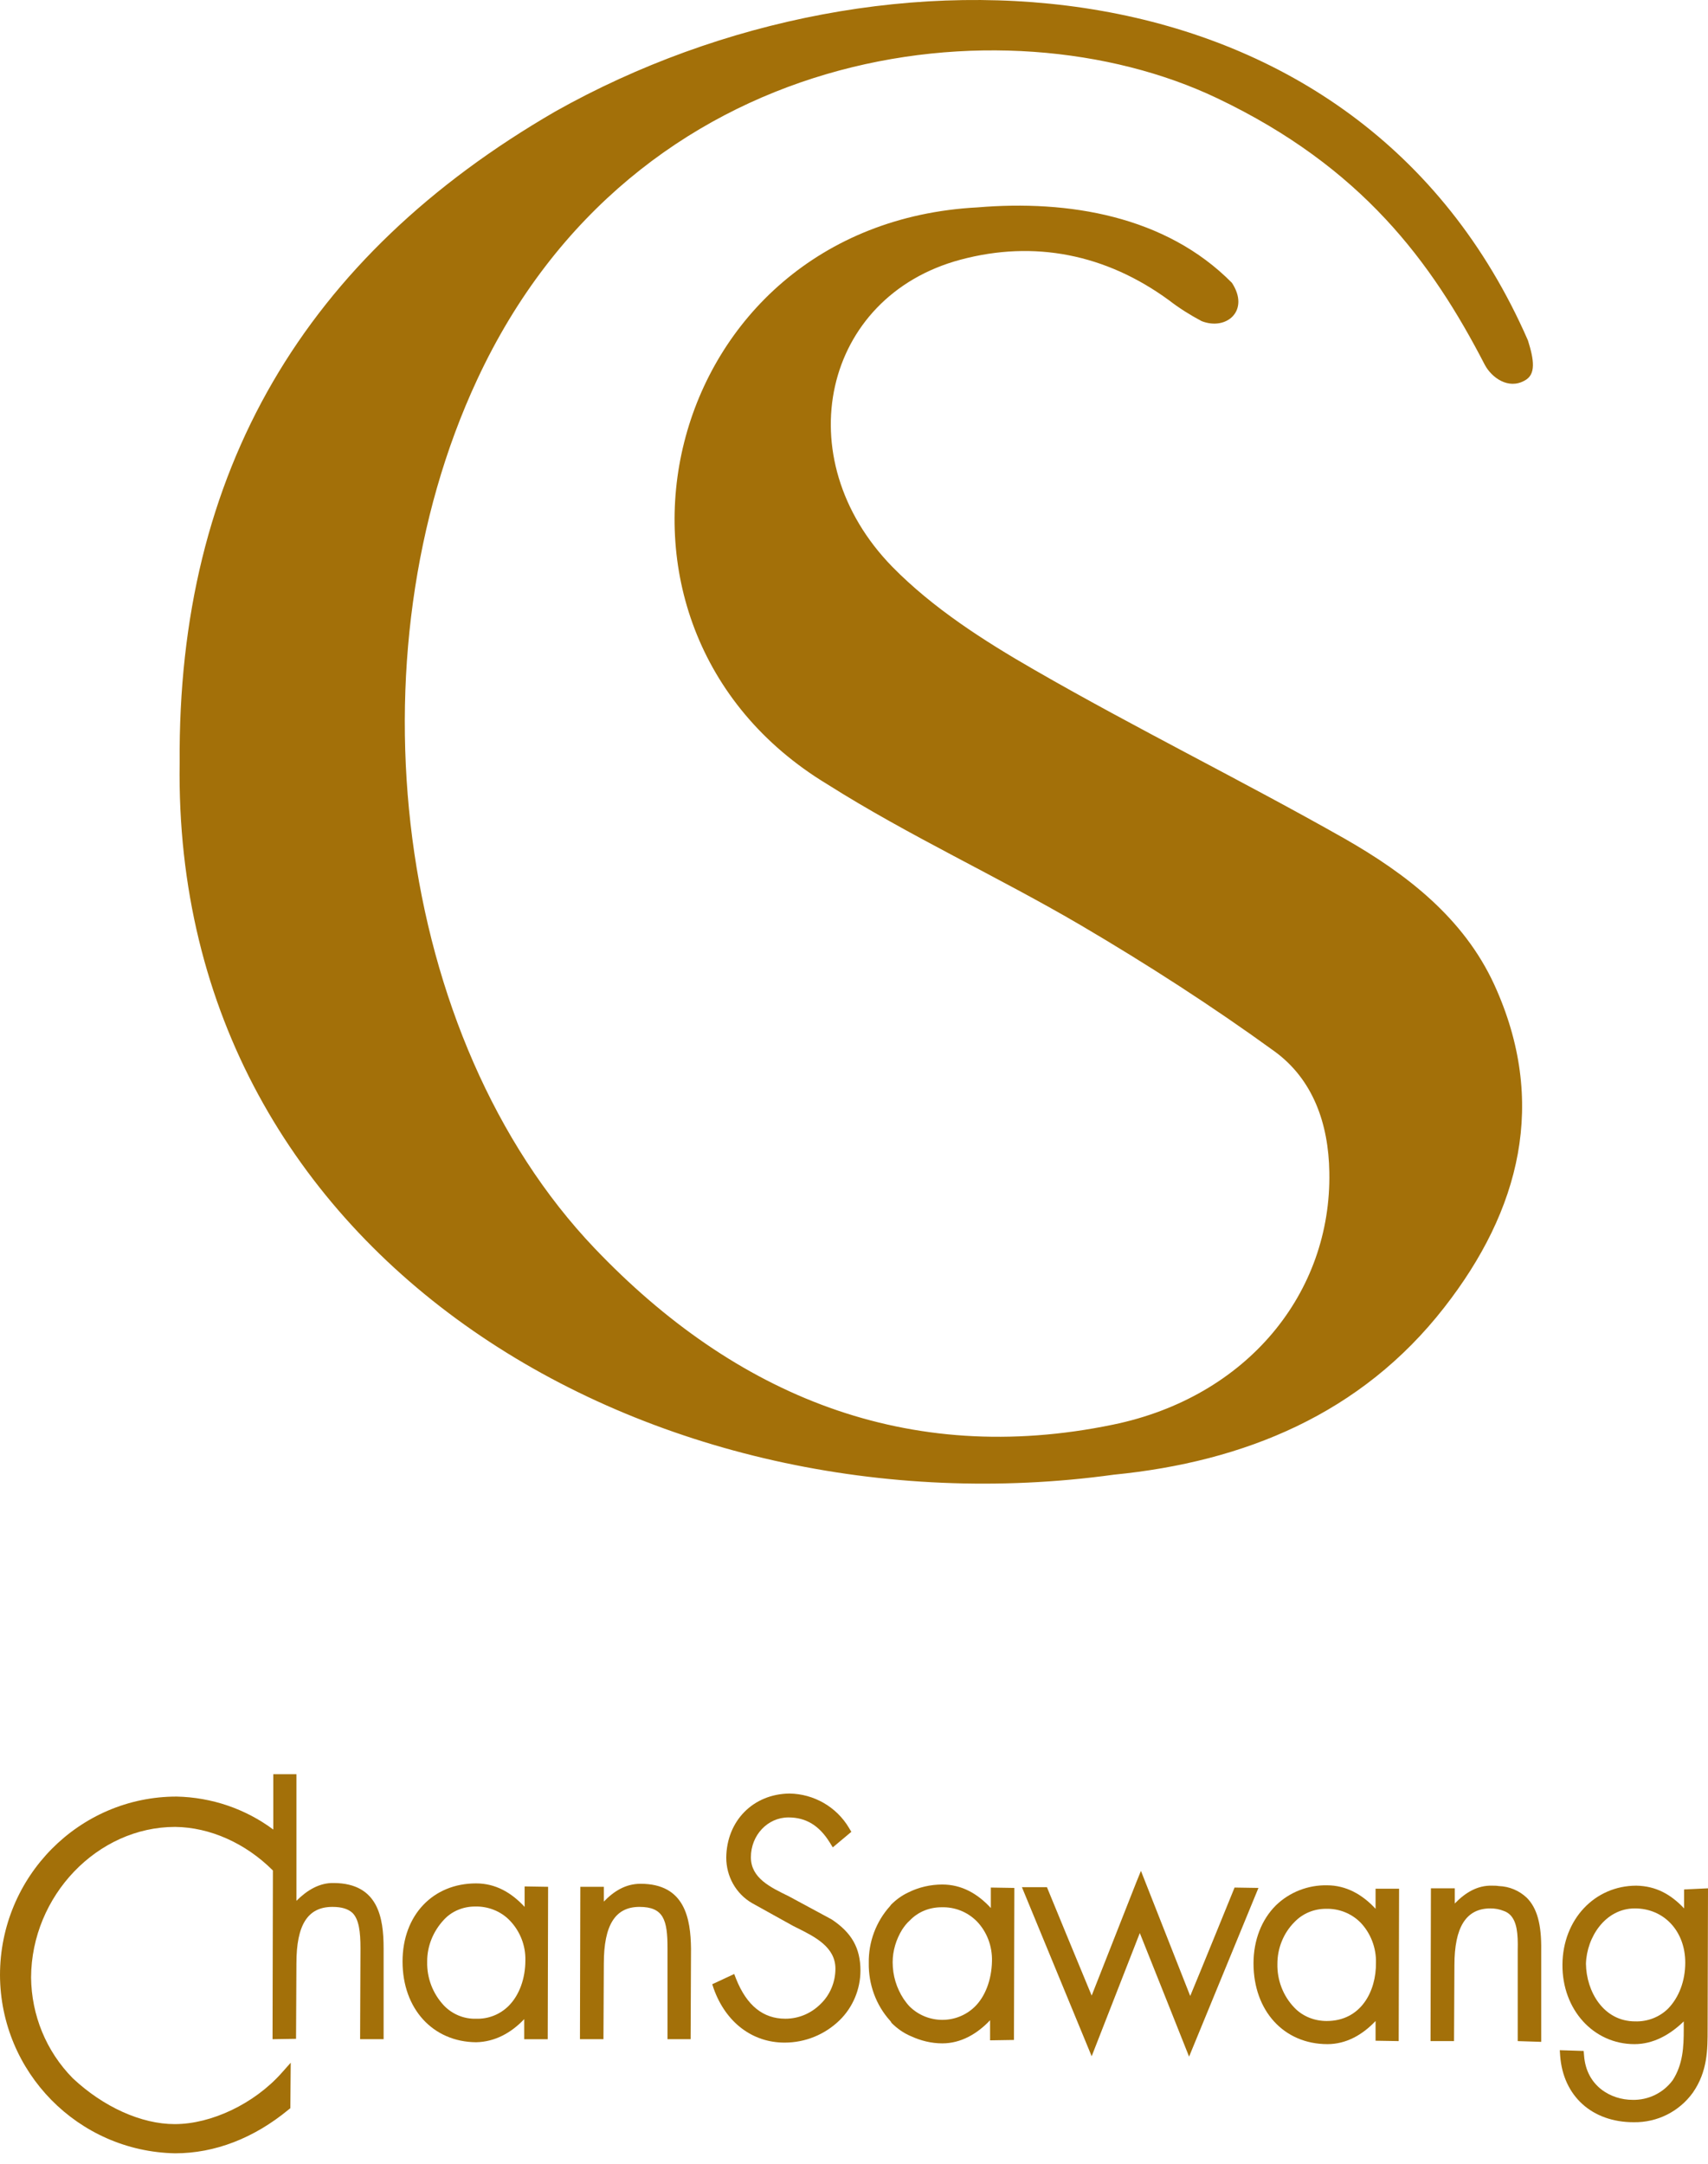 <svg width="120" height="152" viewBox="0 0 120 152" fill="none" xmlns="http://www.w3.org/2000/svg">
<path d="M86.738 132.596C86.738 132.596 84.181 138.881 83.622 140.213C83.089 138.854 80.16 131.424 80.16 131.424L79.814 132.276L76.698 140.186C76.138 138.854 73.555 132.569 73.555 132.569H71.797L76.698 144.447L80.08 135.792C80.639 137.177 83.542 144.474 83.542 144.474L88.415 132.623L86.738 132.596Z" fill="#A37009"/>
<path d="M96.644 134.089C95.712 133.077 94.567 132.438 93.236 132.438C91.904 132.411 90.599 132.917 89.64 133.849C88.628 134.861 88.069 136.299 88.069 137.924C88.069 141.252 90.2 143.596 93.262 143.596C94.567 143.596 95.712 142.957 96.644 141.971V143.356L98.269 143.383L98.296 132.677H96.644C96.644 132.677 96.644 133.556 96.644 134.089ZM93.209 141.971C92.357 141.971 91.531 141.652 90.945 141.039C90.146 140.214 89.72 139.095 89.747 137.95C89.747 136.858 90.173 135.793 90.945 135.021C91.531 134.408 92.33 134.089 93.156 134.089C94.061 134.062 94.94 134.408 95.579 135.047C96.298 135.793 96.698 136.832 96.671 137.87C96.698 139.894 95.606 141.971 93.209 141.971Z" fill="#A37009"/>
<path d="M69.614 132.596C69.614 132.596 69.614 133.502 69.614 134.034C68.682 133.022 67.563 132.383 66.205 132.383C65.379 132.383 64.554 132.57 63.808 132.943C63.355 133.156 62.956 133.449 62.61 133.795C62.583 133.821 62.556 133.875 62.53 133.901C61.544 134.993 61.012 136.431 61.038 137.896C61.012 139.387 61.544 140.852 62.53 141.944C62.583 141.997 62.61 142.05 62.636 142.104C63.036 142.503 63.489 142.823 63.995 143.036C64.687 143.355 65.433 143.542 66.205 143.542C67.51 143.542 68.655 142.876 69.561 141.917C69.561 142.423 69.561 143.329 69.561 143.329L71.238 143.302L71.265 132.623L69.614 132.596ZM68.469 140.985C67.19 142.21 65.166 142.184 63.915 140.959C63.755 140.799 63.622 140.612 63.489 140.426C62.983 139.654 62.716 138.775 62.716 137.843C62.716 137.044 62.956 136.245 63.382 135.552C63.542 135.313 63.702 135.1 63.915 134.913C64.501 134.301 65.299 133.981 66.152 133.981C67.084 133.955 67.963 134.301 68.628 134.967C69.347 135.712 69.72 136.724 69.694 137.763C69.667 139.094 69.214 140.266 68.469 140.985Z" fill="#A37009"/>
<path d="M107.27 133.316C106.738 132.81 106.045 132.517 105.3 132.491C105.14 132.464 104.98 132.464 104.82 132.464C103.808 132.437 102.956 132.943 102.21 133.716C102.21 133.369 102.21 132.65 102.21 132.65H100.533L100.506 143.383H102.157L102.184 138.056C102.184 135.367 103.009 134.062 104.714 134.062C105.033 134.062 105.353 134.115 105.672 134.248C105.832 134.301 105.992 134.408 106.099 134.514C106.578 134.994 106.658 135.846 106.631 136.991V143.383L108.282 143.436V137.018C108.309 135.18 107.989 134.035 107.27 133.316Z" fill="#A37009"/>
<path d="M23.462 132.277C22.45 132.25 21.571 132.783 20.826 133.529C20.826 132.09 20.826 124.634 20.826 124.634H19.201V128.522C17.23 127.057 14.86 126.258 12.41 126.205C5.566 126.205 0 131.824 0 138.748C0.027 145.566 5.486 151.132 12.304 151.265C15.1 151.265 17.843 150.2 20.266 148.202L20.399 148.096L20.426 144.9L19.787 145.619C17.869 147.776 14.86 149.214 12.277 149.214C9.933 149.214 7.27 148.016 5.113 145.992C3.249 144.101 2.21 141.571 2.184 138.908C2.21 133.182 6.844 128.336 12.304 128.336C14.754 128.362 17.257 129.481 19.174 131.398L19.148 143.249L20.799 143.222L20.826 137.923C20.826 135.206 21.625 133.955 23.355 133.955C23.995 133.955 24.447 134.088 24.767 134.381C25.22 134.834 25.326 135.712 25.326 136.857L25.3 143.249H26.951V136.857C26.951 134.727 26.578 132.304 23.462 132.277Z" fill="#A37009"/>
<path d="M36.858 133.955C35.925 132.943 34.807 132.304 33.449 132.304C30.413 132.304 28.282 134.541 28.282 137.79C28.282 141.119 30.413 143.436 33.449 143.463C34.78 143.436 35.925 142.797 36.831 141.838V143.25H38.482L38.509 132.544L36.858 132.517V133.955V133.955ZM33.369 133.929C34.274 133.902 35.18 134.248 35.819 134.914C36.538 135.66 36.937 136.672 36.911 137.71C36.911 138.989 36.485 140.16 35.739 140.906C35.126 141.519 34.301 141.838 33.449 141.812C32.596 141.838 31.771 141.492 31.185 140.879C30.413 140.054 29.987 138.962 30.013 137.817V137.764C30.013 136.698 30.439 135.66 31.185 134.861C31.718 134.275 32.517 133.929 33.369 133.929Z" fill="#A37009"/>
<path d="M45.007 132.331C43.968 132.331 43.142 132.837 42.423 133.582C42.423 133.236 42.423 132.544 42.423 132.544H40.772L40.746 143.249H42.397L42.423 137.95C42.423 135.233 43.222 133.955 44.927 133.955C46.631 133.955 46.898 134.887 46.898 136.858V143.249H48.522L48.549 136.884C48.522 134.781 48.123 132.331 45.007 132.331Z" fill="#A37009"/>
<path d="M58.429 134.834L55.419 133.209C54.114 132.57 52.756 131.931 52.756 130.466C52.756 128.922 53.928 127.67 55.393 127.67C56.618 127.67 57.55 128.229 58.295 129.428L58.509 129.774L59.813 128.682L59.654 128.416C58.775 126.924 57.177 126.019 55.473 125.992C52.916 126.019 51.052 127.91 51.025 130.493C51.025 131.798 51.691 133.023 52.836 133.689L55.712 135.286L56.032 135.446C57.257 136.059 58.695 136.778 58.695 138.296C58.695 139.228 58.322 140.133 57.656 140.772C56.991 141.438 56.112 141.811 55.18 141.811C53.608 141.811 52.463 140.879 51.718 139.015L51.584 138.669L50.04 139.388L50.146 139.707C50.999 142.077 52.863 143.489 55.126 143.489C56.565 143.489 57.949 142.93 58.988 141.918C59.92 141.012 60.453 139.734 60.453 138.429C60.453 136.858 59.84 135.766 58.429 134.834Z" fill="#A37009"/>
<path d="M118.322 132.73C118.322 132.73 118.322 133.582 118.322 134.062C117.39 133.076 116.352 132.49 114.967 132.464C112.037 132.464 109.8 134.834 109.774 138.003C109.747 141.172 111.957 143.596 114.834 143.596C116.139 143.596 117.31 142.957 118.296 141.998V142.557C118.296 143.782 118.242 145.007 117.523 146.126C116.858 147.031 115.792 147.537 114.7 147.51C113.182 147.51 111.451 146.552 111.292 144.395L111.265 144.075L109.587 144.022L109.614 144.421C109.827 147.244 111.851 149.082 114.78 149.082C116.431 149.108 117.976 148.336 118.935 147.004C119.973 145.513 119.973 143.969 119.973 142.557L120 132.65L118.322 132.73ZM114.86 134.062C116.911 134.062 118.402 135.66 118.402 137.87C118.402 139.175 117.949 140.32 117.204 141.092C116.591 141.705 115.739 142.024 114.887 141.998C112.65 141.998 111.451 139.894 111.425 137.95C111.478 136.086 112.783 134.062 114.86 134.062Z" fill="#A37009"/>
<path d="M104.314 25.619C100.586 18.402 95.686 11.745 85.513 6.898C70.546 -0.239 44.554 2.956 33.529 26.658C24.474 46.072 27.67 72.89 41.784 87.697C51.638 98.029 63.755 103.063 78.189 100.08C87.643 98.136 93.555 90.812 93.395 82.344C93.342 78.935 92.25 75.819 89.534 73.848C85.166 70.679 80.612 67.75 75.952 65.007C70.093 61.572 63.861 58.722 58.136 55.1C39.574 43.888 46.338 15.739 68.682 14.568C75.046 14.035 81.891 15.153 86.551 19.867C87.829 21.811 86.178 23.249 84.421 22.557C83.622 22.131 82.85 21.651 82.13 21.092C77.683 17.843 72.65 16.858 67.483 18.243C57.816 20.826 55.233 32.171 62.69 39.814C65.539 42.717 69.108 45.007 72.676 47.057C79.84 51.185 87.27 54.834 94.461 58.908C98.802 61.385 102.823 64.474 104.98 69.161C108.762 77.417 106.791 85.034 101.465 91.851C95.632 99.334 87.43 102.69 78.242 103.595C46.205 108.016 12.091 88.842 12.623 53.582C12.463 33.076 21.438 18.003 39.015 7.83C62.157 -5.193 95.446 -3.355 107.35 23.915C107.776 25.273 107.936 26.312 107.11 26.738C105.965 27.377 104.794 26.525 104.314 25.619Z" fill="#A37009"/>
</svg>

